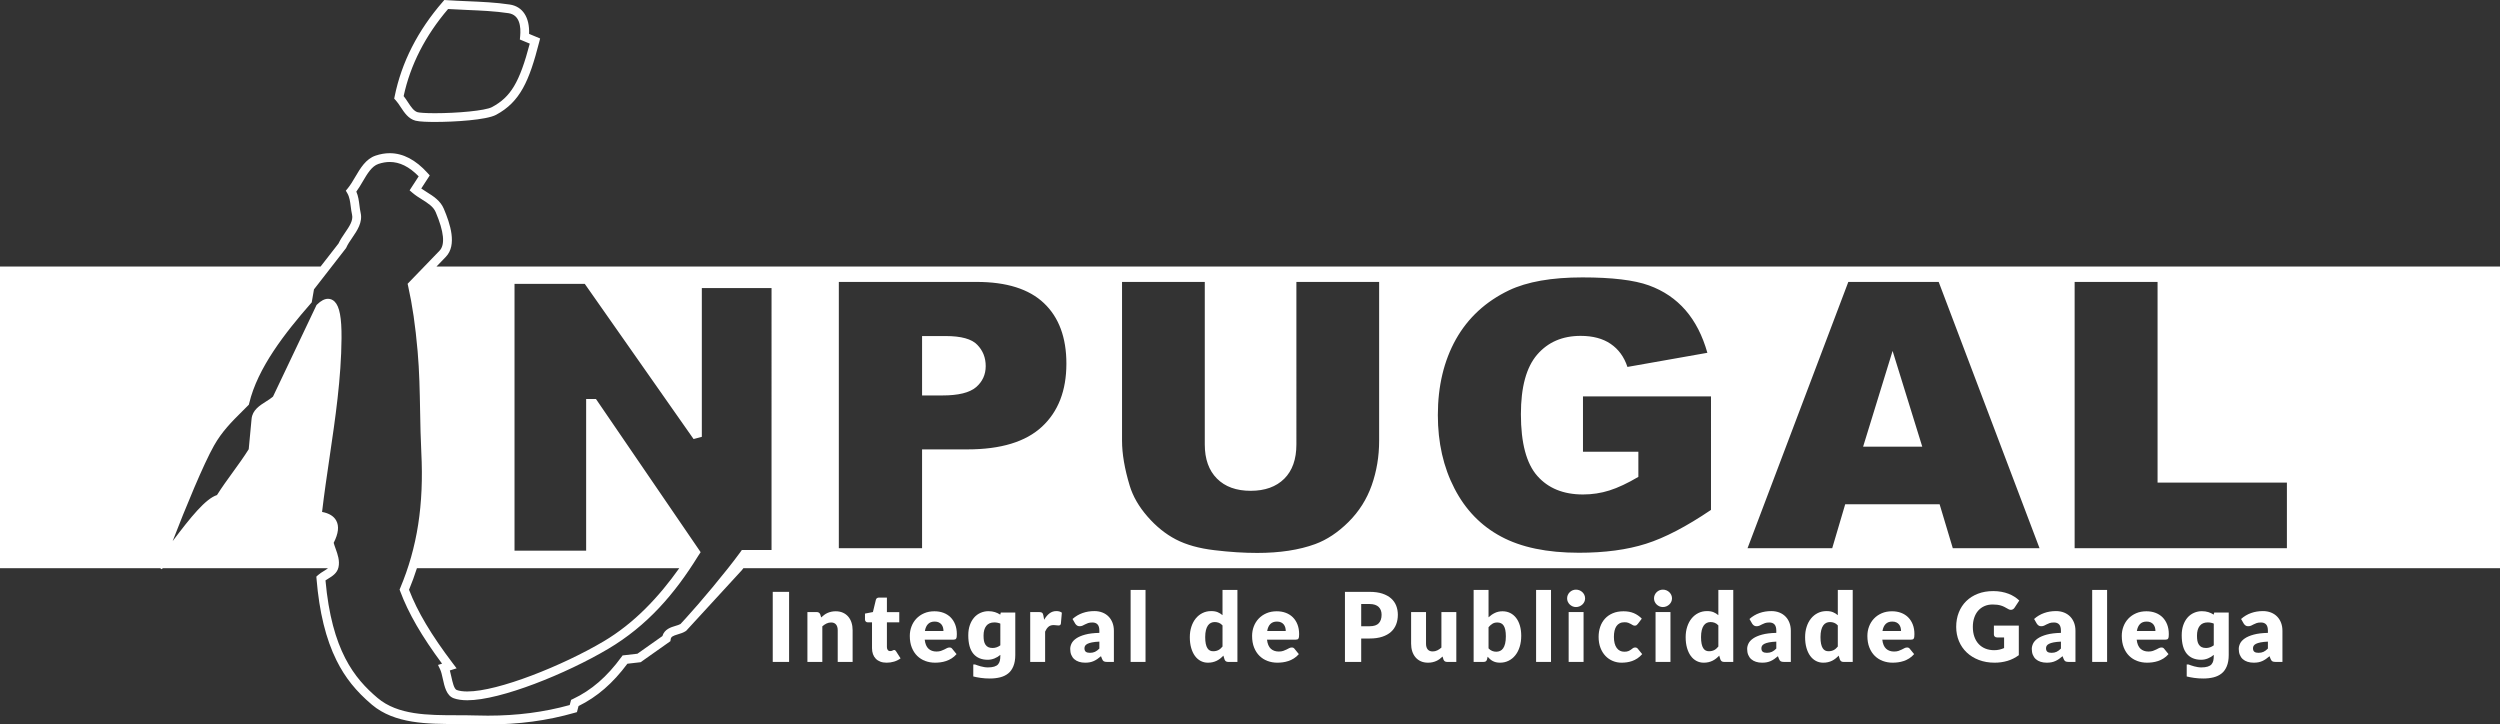 <?xml version="1.0" encoding="utf-8"?>
<!-- Generator: Adobe Illustrator 14.0.0, SVG Export Plug-In . SVG Version: 6.00 Build 43363)  -->
<!DOCTYPE svg PUBLIC "-//W3C//DTD SVG 1.1//EN" "http://www.w3.org/Graphics/SVG/1.1/DTD/svg11.dtd">
<svg version="1.1" id="Capa_1" xmlns="http://www.w3.org/2000/svg" xmlns:xlink="http://www.w3.org/1999/xlink" x="0px" y="0px"
	 width="2859.285px" height="828.555px" viewBox="0 0 2859.285 828.555" enable-background="new 0 0 2859.285 828.555"
	 xml:space="preserve">
<rect x="0" y="0" width="2859.285" height="828.555" fill="#333333" stroke="none"/>
<g>
	<polygon fill="#FFFFFF" points="2130.874,510.854 2198.512,510.854 2164.585,401.364 	"/>
	<path fill="#FFFFFF" d="M499.244,304.8l10.671-11.052c13.084-13.553,4.918-37.924-2.363-55.078
		c-3.925-9.236-11.875-14.221-19.563-19.042c-2.162-1.356-4.25-2.666-6.191-4.034l9.715-14.982l-2.586-2.861
		c-13.518-14.961-28.037-22.548-43.158-22.548c-5.301,0-10.752,0.934-16.202,2.773c-11.162,3.771-17.365,14.313-23.363,24.51
		c-2.789,4.741-5.423,9.221-8.451,12.895l-2.229,2.704l1.767,3.023c2.488,4.26,3.158,9.553,3.868,15.154
		c0.388,3.055,0.788,6.215,1.503,9.336c1.51,6.602-3.157,13.42-8.099,20.641c-2.676,3.909-5.438,7.946-7.4,12.226l-20.47,26.337H0
		v345.033h183.075l2.001,1.195c0.345-0.382,0.698-0.783,1.058-1.195h189.021c-1.201,1.047-2.852,2.097-4.913,3.354
		c-2.243,1.369-4.562,2.785-6.603,4.636l-1.837,1.667l0.207,2.473c3.195,38.293,10.673,68.813,22.855,93.31
		c9.777,19.657,22.277,35.301,40.531,50.721c26.027,21.983,63.773,22.035,97.075,22.081c7.271,0.011,14.137,0.021,20.81,0.237
		c4.936,0.162,9.874,0.244,14.68,0.244c35.465,0,67.894-4.353,99.141-13.301l2.75-0.788l1.827-6.957
		c21.316-10.512,39.167-25.974,55.878-48.401c4.62-0.532,9.241-1.061,13.864-1.589l1.277-0.146l34.052-24.046l0.307-2.142
		c0.419-2.921,2.242-3.893,8.295-5.709c3.023-0.907,6.148-1.846,8.923-3.685l0.511-0.339l7.093-7.721
		c18.878-20.553,37.757-41.104,56.634-61.652l1.723-2.245h2009.049V304.8H499.244z M517.902,758.68
		c-24.527-32.31-40.488-59.121-50.09-84.176c3.364-8.12,6.367-16.333,9.032-24.67h300.049c-23.34,32.86-51.302,62.851-86.563,83.733
		c-46.705,27.662-120.472,57.278-155.842,57.278c-4.961,0-9.038-0.567-12.116-1.687c-3.083-1.12-4.846-9.167-6.132-15.043
		c-0.558-2.548-1.099-5.019-1.752-7.322l7.749-2.408L517.902,758.68z M882.414,629.026h-33.958
		c-0.631,0.902-1.284,1.829-1.949,2.771c-16.411,22.502-46.887,58.655-62.026,75.14l-6.21,6.762
		c-1.518,0.868-3.607,1.495-5.807,2.155c-5.099,1.531-12.586,3.779-14.866,11.639l-28.592,20.191
		c-4.926,0.562-9.847,1.125-14.769,1.693l-2.185,0.251l-1.297,1.774c-16.611,22.737-34.245,38.005-55.494,48.048l-2.116,1.001
		l-1.555,5.917c-29.491,8.166-60.154,12.141-93.629,12.141c-4.696,0-9.524-0.081-14.352-0.239
		c-6.831-0.223-13.773-0.232-21.125-0.242c-33.126-0.046-67.381-0.093-90.604-19.709c-26.751-22.6-52.451-54.571-59.628-134.508
		c0.985-0.683,2.086-1.354,3.223-2.047c4.512-2.754,10.127-6.182,11.635-12.906c1.691-7.532-0.916-14.777-3.217-21.17
		c-0.854-2.372-1.67-4.64-2.264-6.842c5.446-10.683,6.403-19.005,2.933-25.403c-2.779-5.123-8.223-8.451-16.214-9.925
		c2.448-20.885,5.563-42.014,8.583-62.496c6.553-44.447,13.329-90.405,13.678-136.227c0.178-23.258-2.236-36.144-7.827-41.777
		c-2.122-2.139-4.75-3.269-7.598-3.269c-3.937,0-8.03,2.121-12.516,6.482l-0.646,0.629L312.24,453.585
		c-2.177,1.95-4.984,3.722-7.941,5.587c-7.323,4.618-15.623,9.854-16.569,19.937l-3.266,34.663
		c-5.534,8.854-11.952,17.699-18.167,26.264c-6.159,8.487-12.515,17.248-18.126,26.155c-13.135,4.233-30.148,25.396-50.72,52.709
		c14.583-37.834,35.361-88.189,47.311-109.276c9.209-16.258,20.041-27.036,32.583-39.518c2.053-2.043,4.149-4.13,6.291-6.291
		l0.996-1.005l0.325-1.375c9.623-40.716,41.113-80.763,70.648-114.566l0.928-1.063l2.56-14.855l36.754-47.289l0.251-0.572
		c1.595-3.635,4.102-7.297,6.755-11.175c5.667-8.281,12.09-17.667,9.602-28.559c-0.604-2.637-0.957-5.414-1.329-8.354
		c-0.67-5.28-1.357-10.71-3.59-15.854c2.669-3.647,5.029-7.659,7.327-11.565c5.298-9.007,10.304-17.516,17.918-20.086
		c4.413-1.491,8.783-2.247,12.988-2.247c11.406,0,22.255,5.386,33.075,16.438l-10.378,16.006l3.333,2.859
		c3.382,2.901,7.181,5.284,10.854,7.588c6.667,4.18,12.963,8.129,15.652,14.459c9.531,22.452,11.006,37.314,4.384,44.172
		l-36.49,37.79l0.592,2.642c4.891,21.837,8.243,44.877,10.873,74.703c1.995,22.626,2.42,45.877,2.83,68.36
		c0.282,15.491,0.575,31.511,1.378,47.249c3.032,59.531-4.623,108.766-24.093,154.944l-0.772,1.836l0.693,1.866
		c9.313,25.026,24.599,51.493,47.906,82.873l-4.637,1.441l2.487,5.233c1.22,2.567,2.108,6.63,2.97,10.558
		c1.983,9.06,4.231,19.326,12.516,22.336c4.183,1.521,9.413,2.29,15.547,2.29c38.224,0,113.313-30.459,160.961-58.681
		c44.837-26.555,76.197-62.962,102.817-105.987l-0.004-0.005c1.068-1.598,2.116-3.196,3.138-4.797l-0.114,0.01l-1.947-2.85
		L681.624,456.357H670.38v173.469h-81.918v-305.18h80.348l124.444,177.488l9.434-2.528v-170.14h79.728L882.414,629.026
		L882.414,629.026z M1191.72,488.022c-18.643,17.301-47.067,25.951-85.279,25.951h-51.855V627.01h-95.207V322.438h157.561
		c34.287,0,60,8.086,77.069,24.324c17.069,16.167,25.638,39.283,25.638,69.142C1219.646,446.68,1210.366,470.718,1191.72,488.022z
		 M1577.338,504.048c0,18.01-2.858,34.959-8.499,50.984c-5.64,15.955-14.499,29.997-26.568,41.979
		c-12.073,11.984-24.715,20.352-37.999,25.245c-18.425,6.736-40.496,10.142-66.351,10.142c-14.93,0-31.215-0.991-48.854-3.122
		c-17.646-2.058-32.355-6.168-44.215-12.339c-11.855-6.167-22.713-14.962-32.57-26.307c-9.852-11.347-16.567-23.049-20.214-35.103
		c-5.854-19.36-8.782-36.521-8.782-51.481V322.438h94.639v185.934c0,16.665,4.642,29.642,13.854,38.932
		c9.284,9.36,22.144,14.042,38.643,14.042c16.285,0,29.141-4.61,38.425-13.828c9.215-9.146,13.854-22.267,13.854-39.146V322.438
		h94.639V504.048L1577.338,504.048z M1956.885,583.186c-27.997,18.936-52.782,31.909-74.354,38.72
		c-21.565,6.877-47.136,10.279-76.707,10.279c-36.427,0-66.069-6.168-88.997-18.507c-22.995-12.269-40.778-30.634-53.354-55.028
		c-12.642-24.394-18.993-52.332-18.993-83.888c0-33.259,6.93-62.192,20.708-86.801c13.859-24.534,34.073-43.184,60.715-55.949
		c20.782-9.856,48.778-14.748,83.92-14.748c33.856,0,59.211,3.048,76.067,9.146c16.786,6.101,30.713,15.53,41.854,28.364
		c11.07,12.768,19.43,29.006,24.998,48.722l-91.422,16.165c-3.786-11.486-10.209-20.282-19.213-26.38
		c-8.925-6.1-20.425-9.146-34.354-9.146c-20.785,0-37.354,7.162-49.712,21.486c-12.354,14.395-18.567,37.017-18.567,68.076
		c0,32.973,6.285,56.519,18.784,70.628c12.425,14.112,29.854,21.202,52.211,21.202c10.569,0,20.713-1.559,30.287-4.609
		c9.638-3.049,20.708-8.225,33.063-15.528v-28.72h-63.352v-63.326h146.418V583.186L1956.885,583.186z M2233.44,627.01
		l-15.074-50.278h-107.989l-14.855,50.278h-96.85l115.275-304.571h103.352L2332.65,627.01H2233.44z M2615.556,627.01h-242.771
		V322.438h94.851v229.546h147.922L2615.556,627.01L2615.556,627.01z"/>
	<path fill="#FFFFFF" d="M458.249,122.442c4.171,6.34,8.896,13.524,17.005,15.602c4.606,1.18,14.595,1.428,22.161,1.428
		c0.003,0,0.003,0,0.006,0c22.039,0,58.864-2.176,70.01-8.17c27.55-14.824,37.83-38.607,49.245-83.102l1.075-4.191l-12.63-5.266
		c0.747-18.895-7.34-31.329-22.063-33.553c-16.122-2.432-32.572-3.126-48.48-3.797c-7.854-0.332-15.974-0.675-23.903-1.223L508.19,0
		l-1.634,1.876c-28.749,33.016-47.319,69.5-55.196,108.439l-0.507,2.507l1.736,1.879
		C454.559,116.832,456.351,119.557,458.249,122.442z M512.484,10.313c7.25,0.462,14.569,0.771,21.67,1.071
		c15.645,0.66,31.821,1.343,47.41,3.694c12.939,1.952,14.401,15.445,13.349,26.422l-0.352,3.673l11.338,4.728
		c-11.739,44.484-21.731,61.037-43.207,72.594c-7.759,4.174-40.013,6.977-65.271,6.977c-0.001,0-0.004,0-0.006,0
		c-11.301,0-17.575-0.576-19.681-1.115c-4.36-1.116-7.648-6.116-11.131-11.408c-1.556-2.365-3.152-4.793-4.946-7.025
		C469.298,74.318,486.386,40.83,512.484,10.313z"/>
	<path fill="#FFFFFF" d="M1081.586,384.345h-27v67.937h23.213c18.285,0,31.069-3.121,38.498-9.433
		c7.355-6.313,11.073-14.395,11.073-24.18c0-9.572-3.217-17.729-9.645-24.324C1111.367,387.679,1099.3,384.345,1081.586,384.345z"/>
	<rect x="883.798" y="676.908" fill="#FFFFFF" width="18.699" height="80.136"/>
	<path fill="#FFFFFF" d="M970.148,705.262c-1.65-1.925-3.677-3.43-6.078-4.511s-5.162-1.622-8.276-1.622
		c-1.834,0-3.53,0.175-5.089,0.521c-1.559,0.35-3.007,0.825-4.345,1.43c-1.339,0.605-2.595,1.349-3.768,2.229
		c-1.174,0.88-2.311,1.834-3.41,2.86l-0.99-3.301c-0.66-1.905-2.054-2.859-4.18-2.859h-10.561v57.035h17.051v-40.7
		c1.54-1.355,3.125-2.43,4.757-3.219c1.631-0.786,3.382-1.182,5.252-1.182c2.493,0,4.381,0.779,5.665,2.337
		c1.283,1.561,1.925,3.731,1.925,6.519v36.244h17.05v-36.244c0-3.116-0.422-6.004-1.265-8.662
		C973.044,709.479,971.798,707.187,970.148,705.262z"/>
	<path fill="#FFFFFF" d="M1023.856,743.762c-0.312-0.238-0.725-0.357-1.238-0.357c-0.366,0-0.688,0.064-0.962,0.192
		c-0.274,0.129-0.568,0.273-0.88,0.438s-0.679,0.313-1.1,0.44c-0.422,0.129-0.944,0.192-1.567,0.192
		c-1.21,0-2.136-0.432-2.776-1.293c-0.643-0.86-0.964-1.952-0.964-3.272v-28.324h14.136v-11.659h-14.136v-16.665h-8.909
		c-2.055,0-3.301,0.88-3.74,2.64l-3.355,13.915l-9.075,1.76v6.655c0,1.101,0.312,1.935,0.936,2.503
		c0.623,0.568,1.375,0.853,2.255,0.853h4.84v29.479c0,2.53,0.366,4.822,1.101,6.875c0.732,2.054,1.806,3.805,3.217,5.253
		s3.152,2.566,5.225,3.354c2.071,0.788,4.464,1.184,7.178,1.184c2.934,0,5.775-0.412,8.525-1.237s5.225-2.063,7.425-3.713
		l-5.17-8.085C1024.489,744.375,1024.167,744,1023.856,743.762z"/>
	<path fill="#FFFFFF" d="M1087.16,706.004c-2.255-2.236-4.949-3.941-8.085-5.115c-3.135-1.173-6.591-1.76-10.366-1.76
		c-4.364,0-8.278,0.752-11.743,2.255c-3.465,1.504-6.417,3.539-8.855,6.104c-2.438,2.566-4.309,5.556-5.609,8.965
		c-1.303,3.41-1.953,7.021-1.953,10.836c0,5.06,0.761,9.496,2.283,13.31c1.521,3.813,3.593,7.004,6.215,9.57
		c2.621,2.566,5.683,4.501,9.185,5.803c3.501,1.301,7.25,1.952,11.248,1.952c1.943,0,3.987-0.139,6.132-0.412
		c2.146-0.275,4.29-0.771,6.436-1.485c2.145-0.714,4.234-1.705,6.27-2.97c2.035-1.266,3.934-2.905,5.692-4.923l-4.95-6.104
		c-0.697-0.989-1.724-1.484-3.08-1.484c-1.026,0-2.008,0.238-2.942,0.715c-0.936,0.478-1.962,1.009-3.08,1.595
		c-1.119,0.587-2.394,1.119-3.823,1.597c-1.43,0.477-3.135,0.715-5.115,0.715c-3.704,0-6.729-1.072-9.074-3.219
		c-2.348-2.145-3.796-5.601-4.346-10.366h32.891c0.77,0,1.401-0.092,1.896-0.275c0.495-0.183,0.889-0.513,1.184-0.99
		c0.293-0.476,0.494-1.117,0.604-1.925c0.11-0.806,0.165-1.851,0.165-3.135c0-4.106-0.632-7.782-1.896-11.027
		C1091.175,710.984,1089.417,708.24,1087.16,706.004z M1057.819,721.679c0.586-3.482,1.796-6.15,3.63-8.002
		c1.833-1.853,4.363-2.777,7.59-2.777c1.833,0,3.392,0.313,4.676,0.936c1.282,0.624,2.317,1.438,3.106,2.446
		c0.788,1.01,1.356,2.154,1.705,3.438s0.522,2.604,0.522,3.96L1057.819,721.679L1057.819,721.679z"/>
	<path fill="#FFFFFF" d="M1200.294,701.549c-2.293,1.76-4.318,4.18-6.078,7.26l-0.881-4.784c-0.146-0.732-0.321-1.355-0.522-1.87
		c-0.202-0.514-0.495-0.926-0.88-1.237s-0.862-0.54-1.43-0.688c-0.569-0.146-1.274-0.22-2.118-0.22h-10.12v57.035h17.05v-34.65
		c1.026-2.346,2.282-4.18,3.767-5.5c1.485-1.319,3.475-1.979,5.969-1.979c0.439,0,0.925,0.027,1.458,0.082
		c0.53,0.057,1.054,0.11,1.566,0.165c0.513,0.057,1.009,0.103,1.485,0.139c0.476,0.037,0.861,0.055,1.155,0.055
		c0.732,0,1.311-0.146,1.731-0.439c0.421-0.293,0.725-0.843,0.908-1.649l1.1-12.54c-1.613-1.21-3.703-1.814-6.27-1.814
		C1205.217,698.908,1202.585,699.788,1200.294,701.549z"/>
	<path fill="#FFFFFF" d="M1267.999,705.262c-1.926-1.998-4.272-3.558-7.041-4.675c-2.769-1.118-5.875-1.679-9.322-1.679
		c-4.805,0-9.305,0.742-13.502,2.229c-4.199,1.484-8.021,3.749-11.469,6.792l3.08,5.335c0.514,0.808,1.174,1.504,1.98,2.09
		c0.806,0.587,1.796,0.881,2.97,0.881c1.32,0,2.456-0.221,3.41-0.66c0.953-0.439,1.934-0.936,2.942-1.484
		c1.008-0.55,2.152-1.045,3.438-1.485c1.283-0.438,2.934-0.659,4.95-0.659c2.53,0,4.483,0.742,5.858,2.229
		c1.375,1.484,2.063,3.896,2.063,7.231v2.421c-6.527,0.146-11.936,0.807-16.225,1.979c-4.29,1.174-7.7,2.632-10.23,4.373
		s-4.309,3.667-5.335,5.773c-1.026,2.109-1.54,4.189-1.54,6.243c0,2.566,0.403,4.831,1.21,6.792
		c0.806,1.962,1.953,3.604,3.438,4.923c1.484,1.319,3.291,2.319,5.417,2.997c2.126,0.68,4.49,1.019,7.095,1.019
		c1.943,0,3.713-0.156,5.308-0.468c1.595-0.313,3.099-0.788,4.511-1.431c1.41-0.641,2.776-1.421,4.097-2.338
		c1.319-0.916,2.694-1.979,4.125-3.188l1.21,3.135c0.55,1.395,1.238,2.311,2.063,2.75c0.825,0.439,2.044,0.66,3.658,0.66h7.811
		v-35.641c0-3.264-0.515-6.271-1.54-9.021C1271.399,709.634,1269.924,707.261,1267.999,705.262z M1257.356,741.754
		c-1.687,1.724-3.354,2.97-5.005,3.739c-1.65,0.771-3.575,1.155-5.775,1.155c-2.054,0-3.611-0.395-4.675-1.183
		s-1.595-2.154-1.595-4.099c0-0.989,0.248-1.905,0.743-2.75c0.495-0.843,1.383-1.595,2.667-2.255c1.282-0.66,3.024-1.21,5.225-1.649
		s5.005-0.733,8.415-0.881V741.754z"/>
	<rect x="1293.104" y="674.709" fill="#FFFFFF" width="17.05" height="82.335"/>
	<path fill="#FFFFFF" d="M1398.208,703.584c-1.65-1.431-3.484-2.566-5.5-3.41c-2.018-0.844-4.511-1.266-7.48-1.266
		c-3.63,0-6.949,0.752-9.955,2.255c-3.007,1.505-5.583,3.584-7.728,6.242c-2.146,2.659-3.806,5.813-4.979,9.46
		c-1.174,3.649-1.76,7.601-1.76,11.854c0,4.62,0.521,8.736,1.567,12.348c1.045,3.612,2.482,6.664,4.316,9.157
		c1.833,2.494,4.016,4.4,6.545,5.721c2.53,1.319,5.28,1.979,8.25,1.979c1.943,0,3.749-0.192,5.417-0.577s3.227-0.937,4.675-1.65
		c1.448-0.715,2.796-1.566,4.043-2.558c1.245-0.989,2.438-2.09,3.574-3.3l1.32,4.345c0.66,1.907,2.053,2.86,4.18,2.86h10.561
		v-82.335h-17.051v28.875H1398.208z M1398.208,739.444c-0.734,0.88-1.478,1.659-2.229,2.337c-0.752,0.679-1.549,1.237-2.393,1.678
		c-0.845,0.44-1.771,0.779-2.777,1.019c-1.009,0.239-2.137,0.356-3.383,0.356c-1.357,0-2.585-0.274-3.686-0.824
		c-1.1-0.551-2.044-1.457-2.833-2.724c-0.789-1.265-1.401-2.923-1.842-4.978c-0.44-2.054-0.66-4.583-0.66-7.59
		c0-3.116,0.275-5.774,0.825-7.976s1.311-3.986,2.283-5.361c0.971-1.375,2.116-2.375,3.438-2.998
		c1.32-0.623,2.768-0.936,4.345-0.936c1.65,0,3.227,0.284,4.73,0.854c1.503,0.567,2.896,1.566,4.18,2.997L1398.208,739.444
		L1398.208,739.444z"/>
	<path fill="#FFFFFF" d="M1478.645,706.004c-2.255-2.236-4.95-3.941-8.085-5.115c-3.135-1.173-6.592-1.76-10.367-1.76
		c-4.363,0-8.276,0.752-11.742,2.255c-3.465,1.504-6.418,3.539-8.854,6.104c-2.438,2.566-4.309,5.556-5.609,8.965
		c-1.303,3.41-1.952,7.021-1.952,10.836c0,5.06,0.761,9.496,2.282,13.31s3.593,7.004,6.215,9.57
		c2.621,2.566,5.684,4.501,9.186,5.803c3.501,1.301,7.251,1.952,11.247,1.952c1.942,0,3.988-0.139,6.133-0.412
		c2.145-0.275,4.29-0.771,6.436-1.485c2.146-0.715,4.234-1.705,6.271-2.97c2.035-1.266,3.933-2.905,5.692-4.923l-4.95-6.104
		c-0.697-0.989-1.724-1.484-3.08-1.484c-1.027,0-2.008,0.238-2.942,0.715c-0.935,0.478-1.962,1.009-3.078,1.595
		c-1.119,0.587-2.394,1.119-3.823,1.597c-1.431,0.477-3.136,0.715-5.114,0.715c-3.705,0-6.729-1.072-9.076-3.219
		c-2.347-2.145-3.795-5.601-4.345-10.366h32.89c0.771,0,1.402-0.092,1.898-0.275c0.494-0.183,0.889-0.513,1.182-0.99
		c0.293-0.476,0.496-1.117,0.605-1.925c0.108-0.806,0.165-1.851,0.165-3.135c0-4.106-0.632-7.782-1.897-11.027
		C1482.664,710.984,1480.899,708.24,1478.645,706.004z M1449.302,721.679c0.586-3.482,1.797-6.15,3.631-8.002
		c1.832-1.853,4.363-2.777,7.59-2.777c1.833,0,3.391,0.313,4.675,0.936c1.283,0.624,2.318,1.438,3.107,2.446
		c0.788,1.01,1.355,2.154,1.705,3.438c0.349,1.284,0.521,2.604,0.521,3.96L1449.302,721.679L1449.302,721.679z"/>
	<path fill="#FFFFFF" d="M1591.062,684.444c-2.621-2.347-5.959-4.188-10.01-5.528c-4.053-1.338-8.901-2.007-14.547-2.007h-28.271
		v80.135h18.591v-26.784h9.681c5.535,0,10.33-0.668,14.383-2.009c4.051-1.338,7.396-3.197,10.037-5.581
		c2.64-2.384,4.601-5.243,5.885-8.58c1.283-3.336,1.925-7.003,1.925-11c0-3.703-0.624-7.15-1.87-10.341
		C1595.617,689.559,1593.683,686.791,1591.062,684.444z M1576.953,712.769c-2.127,2.311-5.608,3.466-10.448,3.466h-9.681v-25.41
		h9.681c2.346,0,4.371,0.294,6.076,0.88c1.705,0.587,3.116,1.422,4.235,2.503c1.117,1.081,1.952,2.375,2.502,3.878
		c0.551,1.504,0.825,3.172,0.825,5.005C1580.145,707.232,1579.081,710.459,1576.953,712.769z"/>
	<path fill="#FFFFFF" d="M1648.563,740.654c-1.541,1.356-3.127,2.429-4.758,3.217c-1.634,0.789-3.384,1.184-5.252,1.184
		c-2.494,0-4.384-0.771-5.666-2.311c-1.283-1.54-1.925-3.722-1.925-6.545v-36.189h-17.051v36.189c0,3.153,0.421,6.05,1.267,8.689
		c0.842,2.641,2.09,4.933,3.738,6.875c1.649,1.943,3.677,3.457,6.077,4.538c2.401,1.081,5.161,1.622,8.277,1.622
		c1.834,0,3.529-0.175,5.088-0.522c1.559-0.349,3.006-0.825,4.346-1.43c1.338-0.605,2.594-1.338,3.769-2.2
		c1.172-0.861,2.31-1.823,3.409-2.888l0.989,3.3c0.66,1.907,2.054,2.86,4.182,2.86h10.559v-57.035h-17.049V740.654L1648.563,740.654
		z"/>
	<path fill="#FFFFFF" d="M1734.031,706.745c-1.87-2.438-4.125-4.316-6.766-5.637c-2.64-1.32-5.573-1.979-8.799-1.979
		c-3.229,0-6.152,0.633-8.773,1.896s-5.032,2.942-7.231,5.032v-31.351h-17.051v82.336h11.33c1.102,0,1.979-0.221,2.641-0.66
		c0.66-0.439,1.137-1.246,1.43-2.42l0.605-2.86c0.881,0.99,1.786,1.907,2.723,2.75c0.936,0.845,1.971,1.568,3.107,2.173
		c1.137,0.605,2.383,1.072,3.739,1.402c1.355,0.33,2.896,0.495,4.62,0.495c3.593,0,6.875-0.742,9.845-2.229
		c2.972-1.483,5.527-3.575,7.673-6.27c2.146-2.695,3.805-5.932,4.979-9.708c1.173-3.776,1.76-7.976,1.76-12.596
		c0-4.253-0.504-8.104-1.513-11.55S1735.902,709.186,1734.031,706.745z M1721.437,736.062c-0.549,2.255-1.311,4.07-2.281,5.445
		c-0.973,1.375-2.137,2.363-3.493,2.97c-1.355,0.604-2.842,0.907-4.454,0.907c-1.541,0-3.063-0.293-4.565-0.88
		c-1.504-0.586-2.896-1.576-4.18-2.971v-24.199c1.504-1.761,3.024-3.099,4.564-4.016c1.54-0.916,3.354-1.375,5.444-1.375
		c1.576,0,2.979,0.284,4.208,0.854c1.228,0.567,2.255,1.483,3.08,2.75c0.824,1.265,1.447,2.896,1.87,4.895
		c0.421,1.999,0.633,4.428,0.633,7.287C1722.263,731.029,1721.987,733.807,1721.437,736.062z"/>
	<rect x="1756.856" y="674.709" fill="#FFFFFF" width="17.051" height="82.335"/>
	<path fill="#FFFFFF" d="M1809.821,677.294c-0.954-0.916-2.063-1.632-3.328-2.146c-1.265-0.514-2.61-0.771-4.042-0.771
		c-1.394,0-2.693,0.257-3.904,0.771c-1.21,0.514-2.282,1.229-3.218,2.146c-0.936,0.917-1.67,1.979-2.2,3.189
		c-0.531,1.21-0.798,2.512-0.798,3.904c0,1.356,0.267,2.632,0.798,3.823c0.53,1.19,1.266,2.235,2.2,3.135
		c0.936,0.897,2.007,1.613,3.218,2.145c1.211,0.532,2.512,0.798,3.904,0.798c1.432,0,2.777-0.266,4.042-0.798
		c1.267-0.53,2.374-1.246,3.328-2.145c0.953-0.898,1.705-1.943,2.255-3.135c0.551-1.192,0.825-2.467,0.825-3.823
		c0-1.394-0.274-2.694-0.825-3.904C1811.526,679.274,1810.774,678.211,1809.821,677.294z"/>
	<rect x="1794.091" y="700.009" fill="#FFFFFF" width="17.051" height="57.034"/>
	<path fill="#FFFFFF" d="M1870.155,740.544c-1.025,0-1.879,0.257-2.557,0.77c-0.681,0.515-1.422,1.073-2.229,1.678
		c-0.807,0.605-1.787,1.155-2.94,1.65c-1.155,0.495-2.724,0.742-4.703,0.742c-3.703,0-6.609-1.466-8.717-4.399
		c-2.109-2.934-3.163-7.132-3.163-12.596c0-2.604,0.238-4.94,0.715-7.013c0.477-2.07,1.21-3.822,2.2-5.253
		c0.989-1.43,2.245-2.529,3.768-3.3c1.521-0.771,3.328-1.154,5.418-1.154c1.687,0,3.098,0.201,4.234,0.604
		c1.136,0.403,2.126,0.852,2.971,1.347c0.842,0.495,1.604,0.944,2.281,1.349c0.679,0.403,1.438,0.604,2.282,0.604
		c0.881,0,1.56-0.184,2.035-0.55c0.477-0.366,0.971-0.861,1.484-1.485l4.51-5.994c-2.713-2.75-5.756-4.841-9.129-6.271
		c-3.375-1.431-7.297-2.146-11.771-2.146c-4.656,0-8.755,0.752-12.291,2.255c-3.539,1.504-6.511,3.565-8.91,6.188
		c-2.402,2.622-4.218,5.72-5.445,9.295s-1.842,7.417-1.842,11.522c0,4.693,0.705,8.874,2.117,12.54
		c1.409,3.667,3.317,6.757,5.72,9.268c2.4,2.512,5.188,4.428,8.359,5.748c3.171,1.319,6.498,1.979,9.982,1.979
		c1.943,0,3.941-0.139,5.994-0.412c2.054-0.275,4.098-0.771,6.133-1.485s4.023-1.705,5.968-2.97
		c1.942-1.267,3.795-2.905,5.556-4.923l-4.95-6.104C1872.538,741.038,1871.512,740.544,1870.155,740.544z"/>
	<rect x="1893.476" y="700.009" fill="#FFFFFF" width="17.05" height="57.034"/>
	<path fill="#FFFFFF" d="M1909.206,677.294c-0.955-0.916-2.063-1.632-3.328-2.146c-1.266-0.514-2.612-0.771-4.043-0.771
		c-1.395,0-2.694,0.257-3.904,0.771c-1.211,0.514-2.283,1.229-3.218,2.146c-0.936,0.917-1.669,1.979-2.2,3.189
		s-0.797,2.512-0.797,3.904c0,1.356,0.266,2.632,0.797,3.823c0.531,1.19,1.266,2.235,2.2,3.135c0.934,0.898,2.007,1.613,3.218,2.145
		c1.21,0.532,2.511,0.798,3.904,0.798c1.431,0,2.776-0.266,4.043-0.798c1.266-0.53,2.373-1.246,3.328-2.145
		c0.952-0.898,1.704-1.943,2.254-3.135c0.551-1.191,0.826-2.467,0.826-3.823c0-1.394-0.275-2.694-0.826-3.904
		C1910.91,679.274,1910.158,678.211,1909.206,677.294z"/>
	<path fill="#FFFFFF" d="M1965.306,703.584c-1.65-1.431-3.484-2.566-5.5-3.41c-2.018-0.844-4.511-1.266-7.48-1.266
		c-3.631,0-6.948,0.752-9.955,2.255c-3.007,1.505-5.582,3.584-7.728,6.242c-2.146,2.659-3.805,5.813-4.978,9.46
		c-1.175,3.649-1.761,7.601-1.761,11.854c0,4.62,0.522,8.736,1.567,12.348c1.045,3.612,2.482,6.664,4.316,9.157
		c1.834,2.494,4.017,4.4,6.546,5.721c2.529,1.319,5.279,1.979,8.25,1.979c1.942,0,3.748-0.192,5.418-0.577
		c1.668-0.385,3.226-0.937,4.675-1.65c1.448-0.715,2.796-1.566,4.042-2.558c1.246-0.989,2.438-2.09,3.575-3.3l1.319,4.345
		c0.659,1.907,2.054,2.86,4.181,2.86h10.56v-82.335h-17.049L1965.306,703.584L1965.306,703.584z M1965.306,739.444
		c-0.734,0.88-1.478,1.659-2.229,2.337c-0.752,0.679-1.549,1.237-2.393,1.678c-0.844,0.441-1.771,0.779-2.777,1.019
		c-1.009,0.239-2.137,0.356-3.383,0.356c-1.355,0-2.584-0.274-3.685-0.824c-1.101-0.551-2.044-1.457-2.833-2.724
		c-0.788-1.265-1.402-2.923-1.843-4.978c-0.438-2.054-0.66-4.583-0.66-7.59c0-3.116,0.275-5.774,0.825-7.976
		s1.312-3.986,2.282-5.361s2.117-2.375,3.438-2.998s2.769-0.936,4.347-0.936c1.648,0,3.226,0.284,4.729,0.854
		c1.503,0.567,2.896,1.566,4.182,2.997L1965.306,739.444L1965.306,739.444z"/>
	<path fill="#FFFFFF" d="M2042.222,705.262c-1.925-1.998-4.271-3.558-7.039-4.675c-2.77-1.118-5.877-1.679-9.323-1.679
		c-4.804,0-9.304,0.742-13.503,2.229c-4.198,1.484-8.021,3.749-11.467,6.792l3.08,5.335c0.513,0.808,1.173,1.504,1.979,2.09
		c0.807,0.587,1.796,0.881,2.971,0.881c1.319,0,2.457-0.221,3.409-0.66c0.953-0.439,1.935-0.936,2.943-1.484
		c1.008-0.55,2.152-1.045,3.438-1.485c1.282-0.438,2.933-0.659,4.948-0.659c2.53,0,4.482,0.742,5.857,2.229
		c1.375,1.484,2.063,3.896,2.063,7.231v2.421c-6.526,0.146-11.935,0.807-16.225,1.979c-4.29,1.174-7.7,2.632-10.229,4.373
		s-4.31,3.667-5.334,5.773c-1.027,2.109-1.541,4.189-1.541,6.243c0,2.566,0.402,4.831,1.211,6.792
		c0.806,1.962,1.951,3.604,3.438,4.923c1.484,1.319,3.29,2.319,5.417,2.997c2.126,0.68,4.491,1.019,7.095,1.019
		c1.943,0,3.713-0.156,5.309-0.468c1.595-0.313,3.099-0.788,4.511-1.431c1.41-0.641,2.777-1.421,4.097-2.338
		c1.32-0.916,2.695-1.979,4.125-3.188l1.21,3.135c0.552,1.395,1.238,2.311,2.063,2.75s2.044,0.66,3.658,0.66h7.81v-35.641
		c0-3.264-0.515-6.271-1.54-9.021C2045.621,709.634,2044.147,707.261,2042.222,705.262z M2031.578,741.754
		c-1.687,1.724-3.354,2.97-5.005,3.739c-1.648,0.771-3.574,1.155-5.773,1.155c-2.056,0-3.612-0.395-4.677-1.183
		c-1.063-0.788-1.595-2.154-1.595-4.099c0-0.989,0.247-1.905,0.743-2.75c0.494-0.843,1.383-1.595,2.667-2.255
		c1.283-0.66,3.024-1.21,5.226-1.649c2.199-0.439,5.005-0.733,8.414-0.881V741.754L2031.578,741.754z"/>
	<path fill="#FFFFFF" d="M2101.923,703.584c-1.65-1.431-3.484-2.566-5.5-3.41c-2.019-0.844-4.51-1.266-7.48-1.266
		c-3.63,0-6.949,0.752-9.955,2.255c-3.006,1.505-5.582,3.584-7.727,6.242c-2.146,2.659-3.805,5.813-4.979,9.46
		c-1.174,3.649-1.76,7.601-1.76,11.854c0,4.62,0.522,8.736,1.568,12.348c1.045,3.612,2.481,6.664,4.315,9.157
		c1.834,2.494,4.017,4.4,6.545,5.721c2.531,1.319,5.281,1.979,8.25,1.979c1.943,0,3.749-0.192,5.418-0.577
		c1.668-0.385,3.228-0.937,4.676-1.65c1.447-0.715,2.795-1.566,4.043-2.558c1.246-0.989,2.438-2.09,3.574-3.3l1.32,4.345
		c0.659,1.907,2.053,2.86,4.18,2.86h10.561v-82.335h-17.051v28.875H2101.923z M2101.923,739.444
		c-0.734,0.88-1.478,1.659-2.229,2.337c-0.752,0.679-1.55,1.237-2.393,1.678c-0.844,0.44-1.771,0.779-2.777,1.019
		c-1.009,0.239-2.137,0.356-3.383,0.356c-1.356,0-2.585-0.274-3.686-0.824c-1.1-0.551-2.045-1.457-2.833-2.724
		c-0.788-1.265-1.401-2.923-1.843-4.978c-0.439-2.054-0.66-4.583-0.66-7.59c0-3.116,0.275-5.774,0.826-7.976
		c0.549-2.2,1.311-3.986,2.282-5.361c0.971-1.375,2.116-2.375,3.438-2.998c1.319-0.623,2.769-0.936,4.345-0.936
		c1.65,0,3.228,0.284,4.73,0.854c1.502,0.567,2.896,1.566,4.18,2.997v24.146H2101.923z"/>
	<path fill="#FFFFFF" d="M2182.359,706.004c-2.255-2.236-4.95-3.941-8.085-5.115c-3.135-1.173-6.592-1.76-10.367-1.76
		c-4.364,0-8.276,0.752-11.741,2.255c-3.466,1.504-6.418,3.539-8.855,6.104c-2.439,2.566-4.309,5.556-5.609,8.965
		c-1.303,3.41-1.952,7.021-1.952,10.836c0,5.06,0.761,9.496,2.282,13.31s3.593,7.004,6.216,9.57
		c2.621,2.566,5.683,4.501,9.185,5.803c3.501,1.301,7.251,1.952,11.247,1.952c1.943,0,3.988-0.139,6.134-0.412
		c2.145-0.275,4.289-0.771,6.436-1.485c2.145-0.715,4.234-1.705,6.27-2.97c2.035-1.266,3.934-2.905,5.692-4.923l-4.95-6.104
		c-0.697-0.989-1.724-1.484-3.08-1.484c-1.027,0-2.008,0.238-2.941,0.715c-0.936,0.478-1.962,1.009-3.079,1.595
		c-1.119,0.587-2.394,1.119-3.823,1.597c-1.43,0.477-3.135,0.715-5.114,0.715c-3.705,0-6.729-1.072-9.075-3.219
		c-2.348-2.145-3.795-5.601-4.346-10.366h32.891c0.771,0,1.401-0.092,1.897-0.275c0.494-0.183,0.889-0.513,1.182-0.99
		c0.293-0.476,0.496-1.117,0.605-1.925c0.108-0.806,0.165-1.851,0.165-3.135c0-4.106-0.633-7.782-1.897-11.027
		S2184.614,708.24,2182.359,706.004z M2153.017,721.679c0.586-3.482,1.797-6.15,3.631-8.002c1.832-1.853,4.363-2.777,7.59-2.777
		c1.834,0,3.392,0.313,4.676,0.936c1.283,0.624,2.318,1.438,3.106,2.446c0.788,1.01,1.356,2.154,1.705,3.438
		c0.35,1.284,0.522,2.604,0.522,3.96L2153.017,721.679L2153.017,721.679z"/>
	<path fill="#FFFFFF" d="M2262.49,698.413c1.962-2.235,4.336-3.969,7.123-5.196c2.786-1.229,5.923-1.844,9.405-1.844
		c1.87,0,3.556,0.093,5.061,0.275c1.504,0.184,2.934,0.477,4.289,0.88c1.356,0.403,2.687,0.926,3.987,1.567
		c1.302,0.642,2.687,1.401,4.152,2.282c1.541,0.953,2.979,1.283,4.318,0.989c1.338-0.293,2.428-1.081,3.271-2.364l5.392-8.195
		c-1.613-1.54-3.447-2.97-5.5-4.29c-2.054-1.319-4.317-2.456-6.793-3.409s-5.179-1.705-8.111-2.256
		c-2.935-0.55-6.069-0.824-9.406-0.824c-6.452,0-12.292,1.009-17.518,3.024c-5.226,2.018-9.681,4.84-13.364,8.471
		c-3.686,3.63-6.518,7.947-8.497,12.952s-2.971,10.496-2.971,16.473c0,5.866,1.045,11.303,3.135,16.309
		c2.09,5.005,5.062,9.332,8.91,12.979c3.85,3.649,8.479,6.509,13.888,8.58c5.408,2.072,11.413,3.107,18.013,3.107
		c5.062,0,9.908-0.68,14.548-2.035c4.639-1.355,9.012-3.538,13.117-6.545v-33.825h-28.49v10.23c0,0.953,0.33,1.741,0.99,2.364
		c0.659,0.624,1.576,0.936,2.75,0.936h7.92v12.155c-1.724,0.732-3.492,1.319-5.308,1.76c-1.814,0.439-3.843,0.66-6.078,0.66
		c-3.629,0-6.938-0.597-9.927-1.787c-2.989-1.191-5.557-2.924-7.7-5.198c-2.146-2.272-3.805-5.06-4.978-8.359
		c-1.175-3.301-1.761-7.075-1.761-11.33c0-3.851,0.531-7.343,1.595-10.478C2259.017,703.336,2260.53,700.651,2262.49,698.413z"/>
	<path fill="#FFFFFF" d="M2367.761,705.262c-1.926-1.998-4.272-3.558-7.04-4.675c-2.77-1.118-5.876-1.679-9.323-1.679
		c-4.803,0-9.304,0.742-13.502,2.229c-4.199,1.484-8.021,3.749-11.468,6.792l3.08,5.335c0.513,0.808,1.173,1.504,1.979,2.09
		c0.808,0.587,1.798,0.881,2.972,0.881c1.319,0,2.455-0.221,3.409-0.66c0.953-0.439,1.935-0.936,2.942-1.484
		c1.008-0.55,2.152-1.045,3.438-1.485c1.283-0.438,2.934-0.659,4.95-0.659c2.529,0,4.481,0.742,5.856,2.229
		c1.375,1.484,2.063,3.896,2.063,7.231v2.421c-6.527,0.146-11.937,0.807-16.226,1.979c-4.291,1.174-7.7,2.632-10.229,4.373
		c-2.53,1.741-4.31,3.667-5.335,5.773c-1.027,2.109-1.54,4.189-1.54,6.243c0,2.566,0.402,4.831,1.21,6.792
		c0.806,1.962,1.952,3.604,3.438,4.923s3.291,2.319,5.418,2.997c2.127,0.68,4.491,1.019,7.096,1.019
		c1.943,0,3.713-0.156,5.307-0.468c1.596-0.313,3.1-0.788,4.511-1.431c1.411-0.641,2.777-1.421,4.097-2.338
		c1.32-0.916,2.695-1.979,4.125-3.188l1.211,3.135c0.551,1.395,1.237,2.311,2.063,2.75c0.824,0.439,2.043,0.66,3.657,0.66h7.81
		v-35.641c0-3.264-0.514-6.271-1.539-9.021C2371.16,709.634,2369.686,707.261,2367.761,705.262z M2357.117,741.754
		c-1.688,1.724-3.354,2.97-5.006,3.739c-1.649,0.771-3.574,1.155-5.774,1.155c-2.054,0-3.611-0.395-4.675-1.183
		s-1.596-2.154-1.596-4.099c0-0.989,0.248-1.905,0.743-2.75c0.495-0.843,1.384-1.595,2.667-2.255c1.282-0.66,3.024-1.21,5.226-1.649
		c2.2-0.439,5.005-0.733,8.415-0.881V741.754z"/>
	<rect x="2392.865" y="674.709" fill="#FFFFFF" width="17.052" height="82.335"/>
	<path fill="#FFFFFF" d="M2473.304,706.004c-2.256-2.236-4.95-3.941-8.086-5.115c-3.135-1.173-6.592-1.76-10.367-1.76
		c-4.363,0-8.277,0.752-11.742,2.255c-3.465,1.504-6.417,3.539-8.854,6.104c-2.438,2.566-4.31,5.556-5.609,8.965
		c-1.303,3.41-1.952,7.021-1.952,10.836c0,5.06,0.762,9.496,2.282,13.31c1.521,3.813,3.593,7.004,6.216,9.57
		c2.621,2.566,5.684,4.501,9.186,5.803c3.5,1.301,7.25,1.952,11.247,1.952c1.942,0,3.987-0.139,6.132-0.412
		c2.146-0.275,4.291-0.771,6.437-1.485c2.145-0.714,4.233-1.705,6.27-2.97c2.035-1.266,3.935-2.905,5.693-4.923l-4.951-6.104
		c-0.696-0.989-1.723-1.484-3.079-1.484c-1.027,0-2.008,0.238-2.941,0.715c-0.937,0.478-1.963,1.009-3.08,1.595
		c-1.119,0.587-2.394,1.119-3.822,1.597c-1.431,0.477-3.135,0.715-5.115,0.715c-3.704,0-6.729-1.072-9.074-3.219
		c-2.348-2.145-3.795-5.601-4.346-10.366h32.891c0.771,0,1.401-0.092,1.896-0.275c0.495-0.183,0.889-0.513,1.184-0.99
		c0.293-0.476,0.494-1.117,0.604-1.925c0.11-0.806,0.166-1.851,0.166-3.135c0-4.106-0.633-7.782-1.898-11.027
		C2477.318,710.981,2475.559,708.24,2473.304,706.004z M2443.96,721.679c0.586-3.482,1.797-6.15,3.631-8.002
		c1.832-1.853,4.362-2.777,7.59-2.777c1.834,0,3.391,0.313,4.676,0.936c1.283,0.624,2.318,1.438,3.107,2.446
		c0.787,1.01,1.354,2.154,1.705,3.438c0.348,1.284,0.521,2.604,0.521,3.96L2443.96,721.679L2443.96,721.679z"/>
	<path fill="#FFFFFF" d="M2604.476,705.262c-1.924-1.998-4.271-3.558-7.039-4.675c-2.77-1.118-5.877-1.679-9.322-1.679
		c-4.805,0-9.305,0.742-13.503,2.229c-4.198,1.484-8.021,3.749-11.468,6.792l3.08,5.335c0.514,0.808,1.174,1.504,1.98,2.09
		c0.806,0.587,1.795,0.881,2.97,0.881c1.319,0,2.456-0.221,3.409-0.66c0.952-0.439,1.935-0.936,2.942-1.484
		c1.008-0.55,2.153-1.045,3.438-1.485c1.282-0.438,2.934-0.659,4.948-0.659c2.531,0,4.483,0.742,5.858,2.229
		c1.375,1.484,2.063,3.896,2.063,7.231v2.421c-6.527,0.146-11.935,0.807-16.226,1.979c-4.289,1.174-7.699,2.632-10.229,4.373
		c-2.529,1.741-4.31,3.667-5.335,5.773c-1.026,2.109-1.54,4.189-1.54,6.243c0,2.566,0.403,4.831,1.21,6.792
		c0.808,1.962,1.953,3.604,3.438,4.923c1.483,1.319,3.291,2.319,5.418,2.997c2.125,0.68,4.49,1.019,7.094,1.019
		c1.943,0,3.713-0.156,5.309-0.468c1.596-0.313,3.099-0.788,4.511-1.431c1.411-0.641,2.776-1.421,4.098-2.338
		c1.32-0.916,2.695-1.979,4.125-3.188l1.209,3.135c0.551,1.395,1.238,2.311,2.063,2.75s2.045,0.66,3.657,0.66h7.812v-35.641
		c0-3.264-0.516-6.271-1.541-9.021C2607.879,709.634,2606.401,707.261,2604.476,705.262z M2593.833,741.754
		c-1.687,1.724-3.354,2.97-5.004,3.739c-1.65,0.771-3.575,1.155-5.775,1.155c-2.054,0-3.611-0.395-4.675-1.183
		c-1.064-0.788-1.595-2.154-1.595-4.099c0-0.989,0.246-1.905,0.741-2.75c0.495-0.843,1.384-1.595,2.668-2.255
		c1.283-0.66,3.024-1.21,5.226-1.649c2.199-0.439,5.005-0.733,8.415-0.881L2593.833,741.754L2593.833,741.754z"/>
	<path fill="#FFFFFF" d="M1143.999,702.974c-1.822-1.204-3.841-2.164-6.055-2.881c-2.214-0.716-4.72-1.074-7.52-1.074
		c-3.094,0-6.071,0.627-8.937,1.88c-2.865,1.254-5.306,3.036-7.324,5.347c-2.115,2.409-3.768,5.322-4.956,8.74
		c-1.188,3.418-1.781,7.275-1.781,11.572c0,9.44,1.929,16.472,5.785,21.094c3.857,4.623,9.334,6.935,16.432,6.935
		c2.669,0,5.265-0.514,7.788-1.538c2.521-1.025,4.744-2.384,6.665-4.077v1.024c0,2.345-0.195,4.289-0.586,5.835
		c-0.392,1.547-1.074,2.89-2.052,4.028c-0.977,1.106-2.434,1.961-4.37,2.563c-1.937,0.602-4.354,0.902-7.25,0.902
		c-1.4,0-2.768-0.113-4.103-0.342s-2.702-0.521-4.103-0.879c-1.172-0.326-2.336-0.684-3.49-1.074
		c-1.156-0.391-2.157-0.749-3.003-1.073h-2.002v13.721c2.409,0.618,5.249,1.163,8.521,1.636c3.271,0.472,6.73,0.708,10.376,0.708
		c4.329,0,8.269-0.448,11.816-1.343c3.548-0.896,6.592-2.354,9.131-4.37c2.539-1.986,4.541-4.753,6.006-8.301
		c1.465-3.549,2.197-7.861,2.197-12.939v-48.535h-16.554L1143.999,702.974z M1144.097,738.08c-1.335,0.978-2.743,1.727-4.225,2.246
		c-1.48,0.521-2.986,0.781-4.517,0.781c-2.051,0-3.735-0.317-5.054-0.952c-1.319-0.635-2.385-1.569-3.198-2.808
		c-0.847-1.271-1.424-2.727-1.733-4.37s-0.464-3.653-0.464-6.03c0-4.752,1.033-8.455,3.102-11.107
		c2.066-2.652,5.15-3.979,9.253-3.979c1.237,0,2.474,0.131,3.711,0.392s2.278,0.586,3.125,0.977V738.08L1144.097,738.08z"/>
	<path fill="#FFFFFF" d="M2531.821,702.974c-1.821-1.204-3.841-2.164-6.055-2.881c-2.213-0.716-4.72-1.074-7.521-1.074
		c-3.092,0-6.069,0.627-8.936,1.88c-2.864,1.254-5.306,3.036-7.324,5.347c-2.115,2.409-3.768,5.322-4.955,8.74
		c-1.188,3.418-1.783,7.275-1.783,11.572c0,9.44,1.931,16.472,5.787,21.094c3.857,4.623,9.334,6.935,16.431,6.935
		c2.67,0,5.266-0.514,7.789-1.538c2.521-1.025,4.743-2.384,6.664-4.077v1.024c0,2.345-0.195,4.289-0.586,5.835
		c-0.392,1.547-1.074,2.89-2.052,4.028c-0.977,1.106-2.434,1.961-4.368,2.563c-1.938,0.602-4.354,0.902-7.252,0.902
		c-1.399,0-2.768-0.113-4.103-0.342c-1.334-0.229-2.701-0.521-4.102-0.879c-1.172-0.326-2.336-0.684-3.49-1.074
		c-1.156-0.391-2.157-0.749-3.004-1.073h-2.002v13.721c2.409,0.618,5.25,1.163,8.521,1.636c3.271,0.472,6.729,0.708,10.375,0.708
		c4.33,0,8.269-0.448,11.815-1.343c3.549-0.896,6.592-2.354,9.131-4.37c2.539-1.986,4.541-4.753,6.007-8.301
		c1.465-3.549,2.196-7.861,2.196-12.939v-48.535h-16.553L2531.821,702.974z M2531.919,738.08c-1.334,0.978-2.742,1.727-4.224,2.246
		c-1.481,0.521-2.987,0.781-4.518,0.781c-2.052,0-3.734-0.317-5.054-0.952c-1.318-0.635-2.385-1.569-3.198-2.808
		c-0.847-1.271-1.425-2.727-1.732-4.37c-0.311-1.644-0.465-3.653-0.465-6.03c0-4.752,1.033-8.455,3.103-11.107
		c2.065-2.652,5.149-3.979,9.252-3.979c1.236,0,2.475,0.131,3.711,0.392s2.278,0.586,3.125,0.977V738.08z"/>
</g>
</svg>
